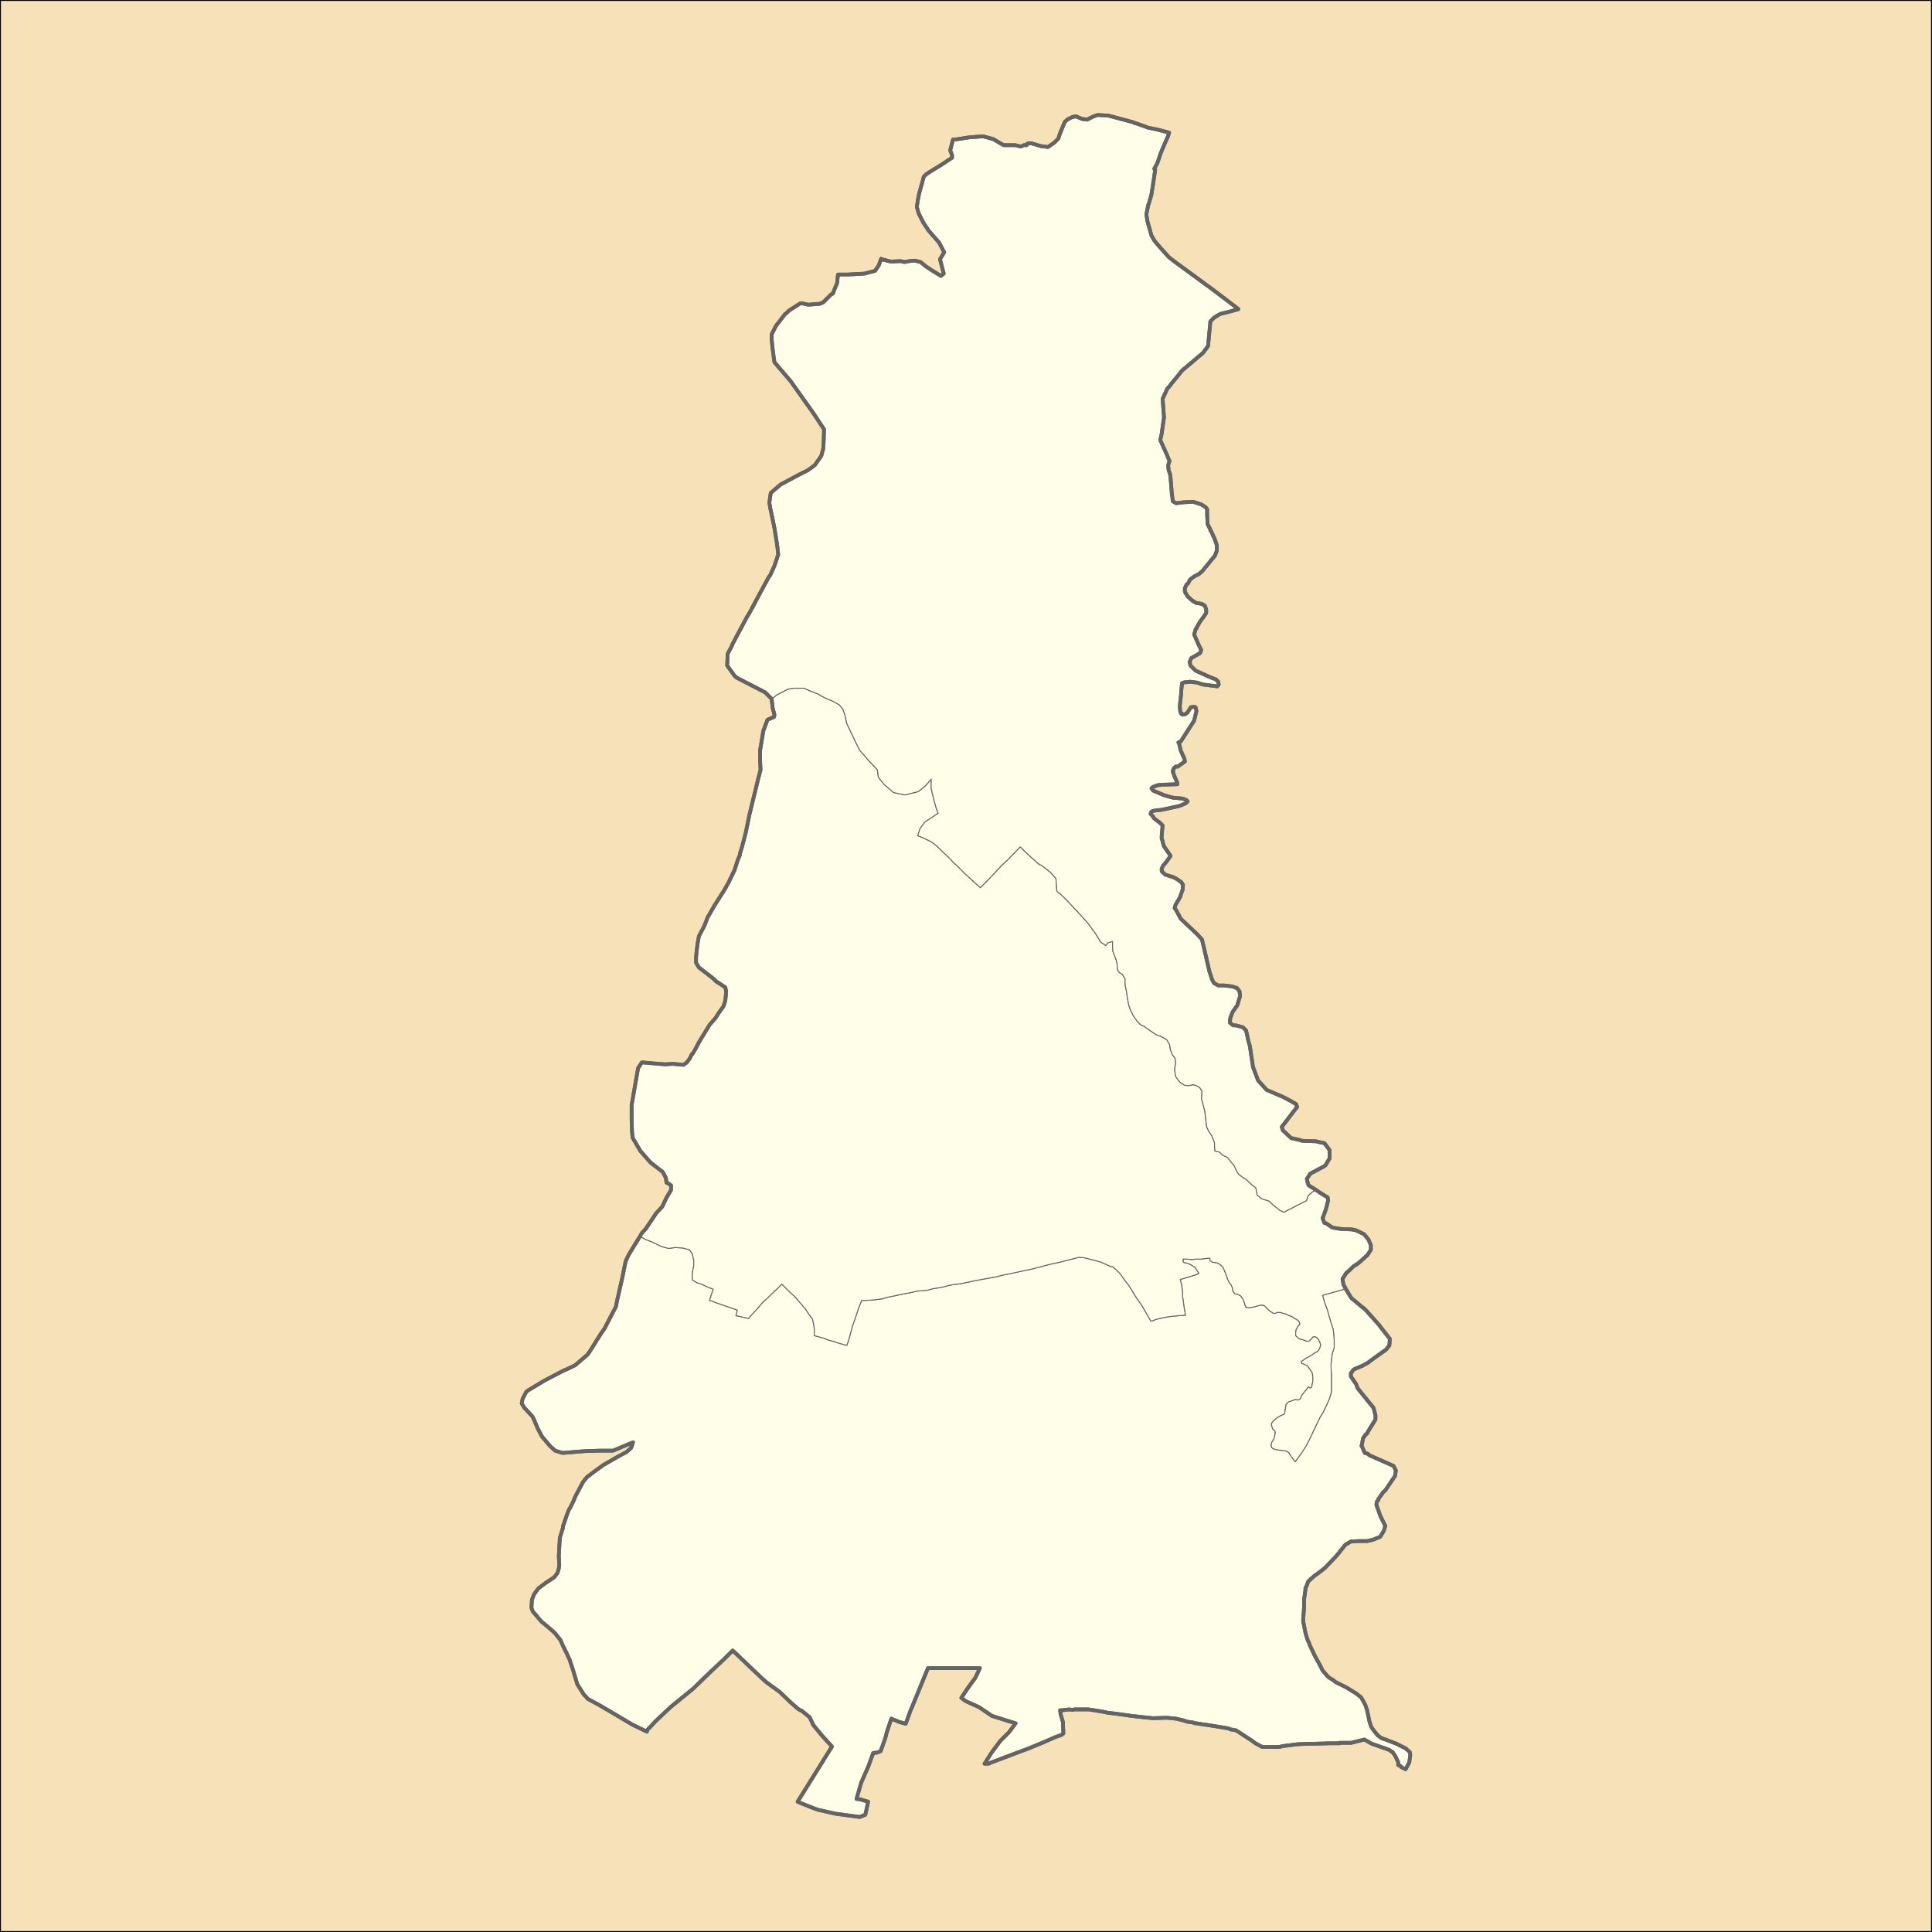 <?xml version="1.0" encoding="utf-8" standalone="no"?>
<!-- Creator: Esri ArcMap 10.3.0.4322 -->
<!DOCTYPE svg PUBLIC "-//W3C//DTD SVG 1.1//EN"  "http://www.w3.org/Graphics/SVG/1.1/DTD/svg11.dtd">
<svg width="999.751pt" height="999.751pt" viewBox="0 0 999.751 999.751" enable-background="new 0 0 999.751 999.751"
	version="1.1" xmlns="http://www.w3.org/2000/svg" xmlns:xlink="http://www.w3.org/1999/xlink" >
	<rect x="0" y="0" width="999.751" height="999.751" fill="#333333" stroke="none"/>
	<g id="Kabupaten">
		<g id="Laut">
			<clipPath id="SVG_CP_1">
				<path d="M0,999.751L0,0L999.751,0L999.751,999.751L0,999.751z"/>
			</clipPath>
			<path clip-path="url(#SVG_CP_1)" fill="#C6ECFF" fill-rule="evenodd" stroke="none" d="M-49.914,1049.671L-49.914,-49.916
				L1049.644,-49.916L1049.644,1049.671L-49.914,1049.671z"/>
		</g>
		<g id="Provinsi">
			<path clip-path="url(#SVG_CP_1)" fill="#F6E1B9" fill-rule="evenodd" stroke="#646464" stroke-width="1.92" stroke-miterlimit="10" stroke-linecap="round" stroke-linejoin="round" d="
				M-49.914,1049.671L-49.914,-49.916L1049.644,-49.916L1049.644,1049.671L-49.914,1049.671z"/>
		</g>
		<g id="Kecamatan">
			<path clip-path="url(#SVG_CP_1)" fill="#FEFEE9" fill-rule="evenodd" stroke="#646464" stroke-width="0.48" stroke-miterlimit="10" stroke-linecap="round" stroke-linejoin="round" d="
				M342.442,645.065L346.042,646.025L349.401,645.545L353.241,645.785L356.84,646.745L358.28,648.905L
				359,652.265L359,654.905L358.28,658.744L358.28,662.344L360.68,663.784L363.08,664.504L
				365.48,665.704L369.079,667.144L367.159,672.903L367.399,672.903L371.239,674.343L376.758,676.263L381.558,677.943
				L380.838,680.822L383.238,681.302L387.317,682.262L388.997,680.342L392.117,676.983L394.276,674.343L
				397.876,670.983L399.796,669.063L402.435,666.664L404.595,664.504L408.675,668.583L411.314,670.983L
				414.434,674.583L417.074,677.703L418.274,679.622L420.433,682.502L421.153,685.862L421.393,687.782L421.393,691.141
				L426.673,692.581L428.353,693.301L431.712,694.261L434.592,695.221L438.191,696.181L439.151,693.541
				L441.071,686.342L442.511,682.262L444.191,677.223L445.871,672.903L448.03,672.903L451.87,672.663
				L456.189,672.183L459.549,671.223L463.149,670.503L467.468,669.543L470.348,669.063L474.667,668.103
				L479.947,667.623L482.587,666.904L487.146,666.184L491.706,664.984L496.985,664.264L501.784,663.304
				L505.144,662.584L510.423,661.624L515.703,660.664L518.343,659.944L523.142,658.984L529.861,657.544L534.421,656.584
				L543.54,654.185L548.099,653.225L558.418,650.585L561.058,650.825L569.457,652.985L574.256,655.145
				L575.456,655.624L575.696,655.385L577.376,656.824L579.776,659.224L581.936,662.344L584.335,665.464
				L588.175,671.703L590.575,675.063L595.614,683.702L596.334,683.462L598.254,682.742L600.174,682.262
				L602.333,681.782L605.213,681.302L607.133,681.062L610.012,680.822L613.372,680.582L613.132,678.903
				L612.652,676.023L611.932,670.743L611.932,668.823L611.452,664.984L610.732,662.104L613.852,661.144L616.252,660.424
				L618.651,659.704L620.331,658.984L619.611,657.784L618.891,656.584L618.411,655.864L617.212,655.145L616.012,654.425
				L615.052,653.945L614.092,653.705L613.132,653.465L612.412,653.225L612.172,652.745L612.172,651.545
				L614.332,651.545L616.972,651.785L618.651,651.545L621.291,651.545L623.211,651.305L625.371,651.065
				L626.091,651.065L626.091,652.265L626.811,652.745L627.53,653.225L628.25,653.225L629.69,653.465L
				631.13,654.185L632.81,655.624L634.73,660.184L635.21,661.864L635.93,663.304L637.129,664.984L637.849,666.664
				L637.849,667.863L639.049,669.543L640.489,669.783L641.929,670.503L643.129,672.183L643.849,673.863
				L644.329,675.543L644.809,676.503L646.488,676.743L647.928,676.503L649.848,676.023L651.528,675.543L652.728,675.303
				L654.168,675.543L655.607,676.983L656.807,678.183L658.247,679.142L658.967,679.622L659.927,679.622L660.887,679.142
				L661.607,679.142L662.567,679.142L664.006,679.622L665.206,679.862L666.646,680.582L668.566,681.302L
				670.006,682.262L671.686,683.222L672.406,684.182L672.645,685.142L671.686,686.342L670.726,688.022L670.486,689.462
				L670.486,691.141L671.206,691.861L672.406,692.821L674.325,693.301L676.245,694.021L677.205,694.021L
				678.405,693.061L679.365,691.861L680.325,691.621L681.285,692.101L682.244,693.061L682.964,694.501L683.444,695.941
				L682.964,697.621L682.484,698.581L681.524,699.541L680.565,700.021L679.125,700.981L677.205,702.181L
				675.765,702.9L674.085,704.1L673.365,704.58L673.605,705.54L674.565,705.78L676.485,706.74L677.925,708.66
				L679.125,710.58L679.365,712.74L679.365,714.659L678.885,717.059L678.645,718.019L677.925,718.259L677.205,717.779
				L676.965,717.779L676.485,718.499L675.525,719.699L674.325,721.139L673.605,722.099L672.885,723.779L
				671.926,724.499L670.246,724.259L669.526,724.499L668.326,724.979L666.886,725.459L666.166,725.939L665.446,726.898
				L665.206,728.818L664.966,730.258L664.726,731.458L664.246,731.938L662.567,732.658L660.887,733.618L
				658.967,735.298L658.007,736.498L658.007,737.698L658.727,739.617L659.687,740.337L659.927,741.297L659.687,742.737
				L659.207,744.657L658.247,746.097L657.767,747.537L658.007,748.977L658.967,749.697L660.647,750.176L662.327,750.416
				L663.766,750.656L665.686,750.896L666.886,751.616L668.086,753.536L668.806,754.496L670.246,756.416
				L673.365,752.096L676.005,748.017L678.645,742.737L680.085,739.617L682.964,733.618L684.884,730.498L
				687.524,724.739L688.484,722.099L688.964,720.419L688.964,715.139L688.964,712.02L688.724,706.5L688.964,703.38
				L689.444,700.261L690.404,697.381L690.404,693.541L689.924,688.022L688.724,684.422L686.804,677.703L
				685.364,673.863L684.404,670.263L696.403,666.904L696.643,667.383L699.283,671.703L705.042,676.503L705.762,676.983
				L707.202,678.423L713.201,685.142L719.2,692.821L718.96,696.181L717.281,698.341L710.561,703.14
				L707.682,705.3L707.202,705.54L705.042,706.74L700.482,708.66L699.043,710.58L699.043,712.26L700.482,714.42
				L701.682,716.099L702.642,718.499L710.801,728.578L711.761,732.418L711.761,734.578L708.162,740.337L
				707.442,741.777L706.722,742.257L705.282,744.417L704.802,747.297L704.562,748.017L704.562,748.257L
				704.802,748.497L705.282,749.697L706.242,751.856L707.922,752.336L708.641,753.056L721.12,758.576L722.32,760.976
				L721.84,763.855L717.76,769.855L716.801,771.295L715.841,772.015L713.201,775.854L713.201,776.334L712.481,777.054
				L712.241,778.734L714.401,784.734L716.801,789.533L716.801,789.773L716.081,792.173L714.161,795.293L
				710.561,796.733L707.442,797.452L703.122,797.452L699.043,797.692L696.163,799.372L693.283,802.972L692.803,803.692
				L690.643,806.092L685.844,811.131L683.204,813.291L679.845,815.691L679.365,816.171L676.965,818.331
				L676.005,820.97L675.525,821.69L675.525,822.41L675.525,822.65L674.805,827.69L674.805,831.77
				L674.325,838.729L675.525,844.968L676.005,846.648L676.725,848.808L677.445,850.248L677.685,851.208L
				678.645,853.128L680.325,856.727L682.964,861.527L684.404,864.407L687.284,867.767L689.924,869.446L
				691.123,870.406L696.883,873.286L701.922,876.406L704.322,878.326L705.282,880.005L706.482,882.165L707.442,885.045
				L708.641,890.805L709.601,893.684L711.521,896.324L712.961,898.004L714.881,899.444L717.041,900.164L722.56,902.324
				L727.359,904.723L729.519,906.643L729.759,908.083L729.279,911.923L727.359,915.522L724.96,914.323
				L724.72,913.843L723.52,913.363L723.52,911.923L722.08,908.803L720.64,906.643L720.4,906.643
				L720.16,906.403L718.72,905.443L709.841,902.324L706.002,900.164L700.242,901.604L699.283,901.844L
				693.283,901.844L693.283,902.084L692.563,902.084L688.964,902.084L680.085,902.324L678.165,902.324L677.685,902.324
				L671.686,902.564L664.006,903.523L661.847,904.003L656.327,904.003L653.208,904.003L649.608,902.084
				L647.688,900.644L639.529,895.364L636.649,894.884L635.69,894.404L629.93,893.444L623.931,892.484
				L623.451,892.484L619.131,891.764L618.411,891.764L617.212,891.285L616.972,891.285L615.052,891.045
				L613.852,890.805L612.652,890.325L608.573,889.365L603.773,888.885L596.574,889.125L589.855,888.405L585.535,887.925
				L576.896,886.725L572.817,886.245L572.097,886.005L564.897,884.805L563.218,884.565L556.018,884.565L554.819,884.805
				L553.379,884.565L549.299,885.045L548.579,885.045L548.819,886.965L550.019,891.045L550.259,897.044L549.299,897.764
				L545.94,898.964L539.94,901.604L531.781,904.963L529.141,905.923L512.583,912.163L511.623,912.643
				L509.464,912.643L509.944,911.923L513.303,906.643L517.623,900.884L522.182,896.324L525.542,891.764L
				513.303,887.925L506.584,883.365L499.625,880.245L497.465,878.566L500.825,873.526L504.664,868.246L507.064,863.207
				L487.386,863.207L480.187,863.207L471.548,884.325L471.308,884.805L468.668,892.004L465.308,891.045L
				461.229,889.365L458.829,896.564L458.109,899.444L455.71,906.163L454.03,906.883L451.87,907.123L449.23,914.323
				L445.631,922.482L443.231,930.881L445.151,931.121L449.23,932.321L448.51,935.681L447.79,939.04L
				444.911,940.24L432.432,938.561L422.833,936.401L413.714,932.801L412.754,932.321L430.512,903.763L425.473,898.244
				L420.913,892.724L418.994,888.645L414.914,885.285L414.674,885.285L412.994,884.325L408.915,880.725L
				403.395,875.446L399.076,872.326L396.436,870.406L396.196,870.166L393.796,868.006L379.158,854.088L374.838,858.407
				L366.919,865.847L358.76,873.766L347.002,883.365L339.082,890.805L336.683,893.444L335.003,895.124L334.763,896.084
				L327.324,892.484L315.565,885.525L309.806,882.165L304.046,879.046L303.326,878.086L302.127,876.886L298.767,871.606
				L296.367,863.687L294.687,858.647L294.207,857.687L293.967,857.207L293.487,856.008L291.328,851.688
				L290.368,849.528L290.128,848.808L287.248,845.208L287.008,844.968L286.288,844.249L284.368,842.569L
				283.169,841.609L281.489,840.169L280.049,838.969L277.409,835.849L275.729,833.929L275.01,832.01L
				275.25,827.93L276.209,825.29L277.169,823.85L278.609,821.93L282.449,819.051L286.048,816.651L286.768,816.171
				L288.448,814.011L289.168,811.611L289.408,809.691L289.168,805.612L289.168,805.132L289.648,796.733
				L289.648,796.013L291.328,790.493L291.328,789.773L293.487,783.534L293.967,782.334L294.207,781.614L
				295.167,779.934L296.847,776.574L297.567,774.654L301.647,766.975L303.566,764.575L303.806,764.335L306.926,761.935
				L312.205,758.096L320.125,753.536L324.204,751.376L326.364,749.457L326.604,749.217L327.564,746.337L
				318.445,750.176L317.245,750.656L316.525,750.656L311.725,750.656L311.246,750.656L302.846,750.896L
				291.088,751.856L287.248,750.656L284.608,748.257L280.529,743.457L278.609,739.857L278.129,738.897L
				276.209,734.338L275.489,732.898L275.01,732.418L271.65,728.818L271.41,728.578L270.21,726.658L269.97,726.179
				L270.45,723.779L272.37,720.179L273.33,719.459L276.929,717.299L281.729,714.42L286.768,711.78
				L291.808,709.14L292.528,708.9L297.567,706.5L304.046,700.981L305.966,698.101L310.766,690.422
				L312.925,687.302L316.765,679.862L318.685,676.263L319.405,672.663L322.044,661.144L323.484,653.945L323.724,652.745
				L325.164,649.625L328.044,644.825L331.163,639.786L334.283,641.466L337.403,642.666L342.442,645.065z
				"/>
			<path clip-path="url(#SVG_CP_1)" fill="#FEFEE9" fill-rule="evenodd" stroke="#646464" stroke-width="0.48" stroke-miterlimit="10" stroke-linecap="round" stroke-linejoin="round" d="
				M462.429,410.125L468.188,411.325L475.147,409.645L478.747,406.766L481.867,403.166L481.867,404.126
				L481.867,407.965L482.347,410.125L483.546,414.925L484.506,418.285L485.466,420.924L484.986,421.164
				L482.107,423.084L478.507,425.484L476.107,428.844L474.907,432.443L477.307,433.403L481.867,435.563L
				484.746,437.723L487.626,440.603L491.226,443.962L493.625,446.602L494.825,447.562L499.625,452.362L502.504,455.001
				L507.304,459.321L511.383,455.241L518.103,448.042L521.702,444.682L527.942,438.203L529.141,439.403L531.061,441.323
				L533.701,443.722L537.78,447.322L538.98,447.802L543.3,451.162L546.419,454.522L546.899,461.241L
				549.059,462.921L552.899,466.76L559.858,474.2L563.218,478.04L567.057,483.319L569.217,486.919L569.697,487.639
				L571.617,488.839L572.097,489.319L573.296,487.879L575.696,487.159L575.696,489.799L575.936,492.438L577.616,496.758
				L578.096,498.918L578.096,500.358L578.336,502.037L579.296,503.237L580.736,504.197L582.176,506.357
				L582.176,508.757L582.415,510.677L582.895,512.837L583.375,516.196L584.095,520.036L584.815,522.196
				L586.255,525.316L588.415,528.435L590.335,530.355L592.014,531.075L595.374,533.475L598.254,535.395L
				601.373,536.595L603.773,538.034L605.213,540.434L605.693,543.314L606.653,545.714L608.093,547.634L608.333,550.273
				L607.853,553.153L608.093,555.553L608.333,556.993L609.532,558.673L610.732,560.113L612.892,561.552L
				615.052,561.792L617.212,561.312L618.651,561.552L620.811,562.752L622.011,564.672L621.771,568.752L
				622.491,571.152L623.451,574.991L624.411,583.151L625.611,585.55L627.051,587.71L628.49,591.31L
				628.49,593.23L628.73,595.63L630.89,596.11L632.81,597.789L635.21,598.989L636.889,601.149L638.569,603.069
				L639.289,604.509L640.009,606.189L640.969,607.629L642.889,609.068L645.049,610.508L648.168,613.388L649.848,614.588
				L650.568,618.428L652.968,620.347L656.807,621.547L658.727,623.467L662.327,626.347L664.486,627.307
				L665.686,626.587L667.606,625.627L671.206,623.707L674.085,622.267L676.005,621.307L676.965,618.668
				L679.125,616.748L681.045,615.788L682.724,616.988L687.044,619.628L687.044,619.868L687.284,621.067
				L686.084,625.867L684.404,630.427L685.364,632.826L686.324,633.066L689.444,635.226L693.763,635.946L699.523,636.186
				L701.682,636.666L705.762,638.586L707.202,640.266L708.162,641.466L709.361,644.345L709.361,646.745
				L707.682,649.385L702.882,653.705L700.242,655.385L698.083,657.544L696.643,658.744L694.963,661.384L694.723,661.864
				L695.203,664.744L696.403,666.904L684.404,670.263L685.364,673.863L686.804,677.703L688.724,684.422L
				689.924,688.022L690.404,693.541L690.404,697.381L689.444,700.261L688.964,703.38L688.724,706.5L688.964,712.02
				L688.964,715.139L688.964,720.419L688.484,722.099L687.524,724.739L684.884,730.498L682.964,733.618L680.085,739.617
				L678.645,742.737L676.005,748.017L673.365,752.096L670.246,756.416L668.806,754.496L668.086,753.536L
				666.886,751.616L665.686,750.896L663.766,750.656L662.327,750.416L660.647,750.176L658.967,749.697L658.007,748.977
				L657.767,747.537L658.247,746.097L659.207,744.657L659.687,742.737L659.927,741.297L659.687,740.337L
				658.727,739.617L658.007,737.698L658.007,736.498L658.967,735.298L660.887,733.618L662.567,732.658L664.246,731.938
				L664.726,731.458L664.966,730.258L665.206,728.818L665.446,726.898L666.166,725.939L666.886,725.459L
				668.326,724.979L669.526,724.499L670.246,724.259L671.926,724.499L672.885,723.779L673.605,722.099L
				674.325,721.139L675.525,719.699L676.485,718.499L676.965,717.779L677.205,717.779L677.925,718.259L678.645,718.019
				L678.885,717.059L679.365,714.659L679.365,712.74L679.125,710.58L677.925,708.66L676.485,706.74L
				674.565,705.78L673.605,705.54L673.365,704.58L674.085,704.1L675.765,702.9L677.205,702.181L679.125,700.981
				L680.565,700.021L681.524,699.541L682.484,698.581L682.964,697.621L683.444,695.941L682.964,694.501L
				682.244,693.061L681.285,692.101L680.325,691.621L679.365,691.861L678.405,693.061L677.205,694.021L676.245,694.021
				L674.325,693.301L672.406,692.821L671.206,691.861L670.486,691.141L670.486,689.462L670.726,688.022L671.686,686.342
				L672.645,685.142L672.406,684.182L671.686,683.222L670.006,682.262L668.566,681.302L666.646,680.582
				L665.206,679.862L664.006,679.622L662.567,679.142L661.607,679.142L660.887,679.142L659.927,679.622L
				658.967,679.622L658.247,679.142L656.807,678.183L655.607,676.983L654.168,675.543L652.728,675.303L651.528,675.543
				L649.848,676.023L647.928,676.503L646.488,676.743L644.809,676.503L644.329,675.543L643.849,673.863L643.129,672.183
				L641.929,670.503L640.489,669.783L639.049,669.543L637.849,667.863L637.849,666.664L637.129,664.984
				L635.93,663.304L635.21,661.864L634.73,660.184L632.81,655.624L631.13,654.185L629.69,653.465L628.25,653.225
				L627.53,653.225L626.811,652.745L626.091,652.265L626.091,651.065L625.371,651.065L623.211,651.305
				L621.291,651.545L618.651,651.545L616.972,651.785L614.332,651.545L612.172,651.545L612.172,652.745
				L612.412,653.225L613.132,653.465L614.092,653.705L615.052,653.945L616.012,654.425L617.212,655.145
				L618.411,655.864L618.891,656.584L619.611,657.784L620.331,658.984L618.651,659.704L616.252,660.424L613.852,661.144
				L610.732,662.104L611.452,664.984L611.932,668.823L611.932,670.743L612.652,676.023L613.132,678.903L
				613.372,680.582L610.012,680.822L607.133,681.062L605.213,681.302L602.333,681.782L600.174,682.262L
				598.254,682.742L596.334,683.462L595.614,683.702L590.575,675.063L588.175,671.703L584.335,665.464L
				581.936,662.344L579.776,659.224L577.376,656.824L575.696,655.385L575.456,655.624L574.256,655.145L
				569.457,652.985L561.058,650.825L558.418,650.585L548.099,653.225L543.54,654.185L534.421,656.584L529.861,657.544
				L523.142,658.984L518.343,659.944L515.703,660.664L510.423,661.624L505.144,662.584L501.784,663.304L496.985,664.264
				L491.706,664.984L487.146,666.184L482.587,666.904L479.947,667.623L474.667,668.103L470.348,669.063
				L467.468,669.543L463.149,670.503L459.549,671.223L456.189,672.183L451.87,672.663L448.03,672.903
				L445.871,672.903L444.191,677.223L442.511,682.262L441.071,686.342L439.151,693.541L438.191,696.181
				L434.592,695.221L431.712,694.261L428.353,693.301L426.673,692.581L421.393,691.141L421.393,687.782
				L421.153,685.862L420.433,682.502L418.274,679.622L417.074,677.703L414.434,674.583L411.314,670.983L
				408.675,668.583L404.595,664.504L402.435,666.664L399.796,669.063L397.876,670.983L394.276,674.343L392.117,676.983
				L388.997,680.342L387.317,682.262L383.238,681.302L380.838,680.822L381.558,677.943L376.758,676.263L
				371.239,674.343L367.399,672.903L367.159,672.903L369.079,667.144L365.48,665.704L363.08,664.504L360.68,663.784
				L358.28,662.344L358.28,658.744L359,654.905L359,652.265L358.28,648.905L356.84,646.745
				L353.241,645.785L349.401,645.545L346.042,646.025L342.442,645.065L337.403,642.666L334.283,641.466L
				331.163,639.786L332.123,638.106L334.283,635.706L339.562,627.787L342.682,624.427L344.842,619.868L347.242,615.788
				L347.242,613.388L345.082,611.948L344.842,611.948L344.842,611.708L344.602,609.548L342.922,606.429L336.683,601.629
				L331.403,595.63L327.324,588.67L327.084,586.03L326.844,579.791L326.844,571.872L330.203,552.673L
				331.163,551.233L332.123,549.793L332.843,549.793L338.123,550.273L344.122,550.753L347.961,550.513L
				353.721,550.993L355.401,549.793L356.84,547.874L358.04,545.474L358.28,545.474L359.72,543.074L
				361.88,538.994L367.159,530.355L370.279,526.755L371.959,524.116L374.359,520.756L375.318,517.876L375.798,513.077
				L375.318,510.917L373.159,509.477L370.519,507.797L369.079,506.357L361.64,500.598L360.2,498.198L360.2,497.958
				L360.2,495.318L360.44,492.678L360.92,488.599L361.64,484.519L364.52,478.999L366.199,474.68L
				369.799,468.44L374.838,460.521L376.998,456.681L380.118,450.202L381.798,444.922L382.758,442.763L382.998,441.323
				L383.717,439.163L385.877,431.003L387.797,421.644L389.957,412.765L390.677,409.885L392.357,402.926L393.556,398.366
				L393.316,393.327L393.316,389.967L393.316,388.287L394.996,378.208L397.156,372.448L400.516,371.009L400.756,369.809
				L400.036,367.169L399.796,366.209L399.796,365.969L399.316,361.889L401.716,359.73L407.715,356.61L410.834,356.13
				L412.754,356.13L416.114,356.13L418.754,357.33L423.073,359.01L426.913,361.169L430.992,362.849L434.352,364.769
				L436.272,367.169L437.232,370.049L438.191,374.368L440.351,378.928L442.511,383.488L444.911,388.287L
				449.95,394.047L454.03,398.366L454.51,402.206L457.629,406.046L462.429,410.125z"/>
			<path clip-path="url(#SVG_CP_1)" fill="#FEFEE9" fill-rule="evenodd" stroke="#646464" stroke-width="0.48" stroke-miterlimit="10" stroke-linecap="round" stroke-linejoin="round" d="
				M573.296,59.755L584.095,62.635L586.735,63.355L586.975,63.595L588.655,64.075L593.934,65.994L594.894,66.234
				L598.494,66.954L604.973,68.634L604.493,70.314L602.573,74.634L600.653,79.193L598.974,84.233L597.294,87.353
				L597.774,87.833L596.334,97.672L596.094,98.872L595.854,100.551L594.654,104.871L594.174,106.071L593.214,110.871
				L593.694,114.23L595.854,121.91L597.534,124.789L600.413,128.149L604.733,132.949L607.133,134.869
				L625.131,148.067L625.851,148.547L640.729,159.826L640.729,160.066L635.21,161.506L631.37,162.466
				L628.25,164.386L626.331,166.306L625.371,176.625L625.131,179.025L624.891,179.265L624.651,179.745L622.491,182.625
				L617.692,186.704L611.692,191.744L608.813,195.343L606.413,198.223L604.973,200.143L604.013,201.103
				L603.293,202.783L603.053,203.263L601.613,206.383L602.333,215.982L601.133,224.381L600.413,227.741L603.773,235.18
				L604.973,238.06L605.213,238.54L604.493,240.7L604.733,243.339L605.453,245.259L605.693,246.939L606.173,252.699
				L606.413,256.058L606.653,257.258L606.653,257.498L606.893,259.418L608.573,260.378L612.652,259.898L
				612.892,259.898L617.452,259.658L621.771,261.098L623.931,262.538L624.651,263.498L624.651,266.377L624.891,271.177
				L626.331,274.057L626.331,274.537L626.811,275.017L628.73,279.336L629.69,282.216L629.69,284.856L
				628.97,286.776L628.73,287.496L622.251,295.415L620.331,297.095L617.932,298.295L615.772,299.975L614.812,301.894
				L614.092,302.374L613.132,304.294L613.132,306.214L614.572,308.614L617.212,311.014L617.452,311.014L618.891,311.974
				L620.571,312.214L621.531,312.454L621.771,312.454L623.451,313.413L624.171,315.333L624.171,317.253L
				622.491,319.653L621.051,321.573L619.131,324.932L619.131,325.172L618.651,325.652L618.651,325.892L617.932,328.292
				L620.331,333.812L621.531,336.212L621.291,337.411L620.811,338.131L619.851,338.611L616.492,340.531L
				615.532,342.691L615.772,343.171L616.012,344.371L618.651,347.011L626.091,350.37L629.21,351.57L630.41,352.77
				L630.65,354.21L629.93,355.17L622.491,354.21L622.251,354.21L619.611,353.25L615.772,352.77
				L614.092,353.01L613.132,353.01L611.692,353.49L611.452,355.65L611.212,358.05L611.212,359.01L
				610.492,365.489L610.732,368.129L611.212,369.329L611.452,369.089L611.932,369.809L613.372,369.569L
				614.572,368.609L615.772,366.689L616.252,365.969L617.932,365.729L618.651,365.969L619.131,367.889L
				617.932,372.928L611.452,383.008L610.972,383.728L609.772,384.207L610.012,384.207L610.972,388.287L
				612.892,392.607L613.132,394.047L609.772,396.446L609.532,396.686L608.333,396.686L607.373,397.646L606.893,398.846
				L607.133,399.326L606.893,399.326L607.853,401.966L609.053,404.606L609.293,405.806L602.333,406.046L
				599.214,406.286L596.574,407.246L595.854,407.965L596.814,409.165L602.573,411.565L606.893,412.765L611.932,413.245
				L613.852,413.965L614.572,414.685L613.612,415.645L610.252,417.085L601.373,419.005L597.294,419.484L595.854,419.964
				L595.374,421.164L596.574,422.364L597.054,423.324L599.214,425.004L599.934,425.484L601.613,427.164
				L601.133,432.443L601.133,434.123L601.613,435.083L601.613,435.563L602.333,437.963L604.013,440.363
				L605.693,442.763L605.693,443.002L603.773,445.642L601.853,448.042L601.133,449.482L601.133,450.682L601.373,450.682
				L601.373,451.162L603.053,452.602L605.213,453.322L606.893,453.802L608.813,454.761L611.212,456.441L
				612.172,457.881L611.932,460.521L610.732,463.881L610.732,464.121L608.333,468.2L607.853,469.88L608.333,470.6
				L608.813,471.32L610.972,475.4L619.611,483.559L622.011,486.199L625.851,502.757L626.811,505.637
				L627.291,507.077L628.25,508.757L630.41,509.957L633.53,509.957L637.609,510.437L638.329,510.677L
				640.249,511.397L641.449,513.077L641.689,515.476L640.249,520.276L639.529,521.236L637.849,523.636L636.649,526.755
				L636.409,529.155L638.089,530.595L639.529,530.595L642.169,531.315L643.129,531.555L644.809,533.235L
				645.289,535.395L646.008,538.754L646.728,541.154L648.408,552.193L651.048,559.153L653.688,562.032L
				655.367,563.952L663.766,567.552L664.726,568.032L668.326,569.952L670.726,571.392L671.206,572.832L667.126,578.111
				L666.406,579.071L663.287,583.151L663.766,584.83L668.086,588.91L672.406,589.87L673.845,590.35
				L681.045,590.59L682.964,591.07L685.364,591.55L688.004,595.15L688.004,597.549L688.004,599.469L
				685.844,603.069L685.124,603.549L677.925,607.389L677.685,607.869L676.245,610.028L676.725,612.188L677.205,613.388
				L681.045,615.788L679.125,616.748L676.965,618.668L676.005,621.307L674.085,622.267L671.206,623.707
				L667.606,625.627L665.686,626.587L664.486,627.307L662.327,626.347L658.727,623.467L656.807,621.547
				L652.968,620.347L650.568,618.428L649.848,614.588L648.168,613.388L645.049,610.508L642.889,609.068L
				640.969,607.629L640.009,606.189L639.289,604.509L638.569,603.069L636.889,601.149L635.21,598.989L632.81,597.789
				L630.89,596.11L628.73,595.63L628.49,593.23L628.49,591.31L627.051,587.71L625.611,585.55
				L624.411,583.151L623.451,574.991L622.491,571.152L621.771,568.752L622.011,564.672L620.811,562.752
				L618.651,561.552L617.212,561.312L615.052,561.792L612.892,561.552L610.732,560.113L609.532,558.673L
				608.333,556.993L608.093,555.553L607.853,553.153L608.333,550.273L608.093,547.634L606.653,545.714L
				605.693,543.314L605.213,540.434L603.773,538.034L601.373,536.595L598.254,535.395L595.374,533.475L592.014,531.075
				L590.335,530.355L588.415,528.435L586.255,525.316L584.815,522.196L584.095,520.036L583.375,516.196L
				582.895,512.837L582.415,510.677L582.176,508.757L582.176,506.357L580.736,504.197L579.296,503.237L
				578.336,502.037L578.096,500.358L578.096,498.918L577.616,496.758L575.936,492.438L575.696,489.799L575.696,487.159
				L573.296,487.879L572.097,489.319L571.617,488.839L569.697,487.639L569.217,486.919L567.057,483.319
				L563.218,478.04L559.858,474.2L552.899,466.76L549.059,462.921L546.899,461.241L546.419,454.522L
				543.3,451.162L538.98,447.802L537.78,447.322L533.701,443.722L531.061,441.323L529.141,439.403L527.942,438.203
				L521.702,444.682L518.103,448.042L511.383,455.241L507.304,459.321L502.504,455.001L499.625,452.362L494.825,447.562
				L493.625,446.602L491.226,443.962L487.626,440.603L484.746,437.723L481.867,435.563L477.307,433.403L474.907,432.443
				L476.107,428.844L478.507,425.484L482.107,423.084L484.986,421.164L485.466,420.924L484.506,418.285
				L483.546,414.925L482.347,410.125L481.867,407.965L481.867,404.126L481.867,403.166L478.747,406.766
				L475.147,409.645L468.188,411.325L462.429,410.125L457.629,406.046L454.51,402.206L454.03,398.366L449.95,394.047
				L444.911,388.287L442.511,383.488L440.351,378.928L438.191,374.368L437.232,370.049L436.272,367.169L
				434.352,364.769L430.992,362.849L426.913,361.169L423.073,359.01L418.754,357.33L416.114,356.13L412.754,356.13
				L410.834,356.13L407.715,356.61L401.716,359.73L399.316,361.889L399.316,361.649L395.956,358.29L381.078,350.61
				L380.838,350.37L379.878,349.41L376.278,344.371L376.518,338.611L376.518,338.371L378.678,334.292
				L379.158,333.092L381.318,329.012L382.998,325.892L385.157,321.813L386.597,319.173L388.037,316.773L395.236,303.334
				L397.876,298.535L398.596,297.575L400.756,292.775L402.675,287.016L402.675,286.776L402.675,286.536L402.435,284.616
				L402.195,282.216L400.756,273.337L400.036,269.737L398.596,263.018L398.116,260.138L398.836,255.098L403.875,250.779
				L406.995,249.099L413.714,245.499L418.034,243.339L421.633,240.7L424.993,235.9L425.953,232.3L
				426.193,229.181L426.433,222.221L420.913,213.822L409.155,197.263L403.395,190.544L400.756,187.424L400.516,185.984
				L400.036,182.145L399.796,180.465L399.316,175.665L399.316,174.945L399.316,173.025L401.476,168.706
				L403.155,166.546L406.275,162.466L406.755,162.226L408.195,160.786L412.274,158.147L414.194,156.947L
				414.914,156.947L418.274,157.667L424.273,157.187L425.953,156.467L428.113,154.307L430.032,152.387L430.992,151.907
				L432.192,148.787L433.152,146.628L433.632,142.068L438.671,142.068L447.31,141.588L452.83,140.148L454.75,137.268
				L455.949,133.909L456.189,134.149L460.989,135.349L466.028,135.109L467.948,135.589L470.588,135.109
				L473.468,134.869L476.347,135.589L478.987,137.748L481.867,139.668L486.906,142.788L488.346,141.588L
				486.426,134.149L488.586,130.549L485.946,125.509L480.667,119.51L477.787,115.19L475.387,110.391L
				474.427,107.031L474.907,103.911L475.627,100.072L477.067,95.032L478.027,91.432L479.227,90.232L481.387,88.792
				L486.906,85.433L492.665,81.593L492.665,80.393L491.706,77.753L493.145,72.234L493.385,72.234L493.865,72.234
				L494.105,72.234L501.784,71.034L508.744,70.554L512.343,71.514L513.063,71.754L514.023,71.994L515.223,72.714
				L519.302,75.114L525.302,75.114L528.181,75.834L529.861,75.114L531.301,75.114L531.541,74.394L532.021,74.154
				L533.701,74.154L535.381,74.634L538.5,75.594L542.34,76.074L544.02,74.874L545.7,73.674L547.619,71.754
				L548.339,69.594L549.779,65.994L550.979,63.115L551.699,62.395L552.659,61.675L555.059,60.475L556.978,60.235
				L557.938,60.715L560.338,61.675L561.298,61.675L562.498,61.915L565.857,60.235L568.017,59.515L572.337,59.755
				L573.296,59.755z"/>
		</g>
		<g id="Kabupaten1">
			<path clip-path="url(#SVG_CP_1)" fill="none" stroke="#646464" stroke-width="1.92" stroke-miterlimit="10" stroke-linecap="round" stroke-linejoin="round" d="
				M568.017,59.515L565.857,60.235L562.498,61.915L561.298,61.675L560.338,61.675L557.938,60.715L556.978,60.235
				L555.059,60.475L552.659,61.675L551.699,62.395L550.979,63.115L549.779,65.994L548.339,69.594L547.619,71.754
				L545.7,73.674L544.02,74.874L542.34,76.074L538.5,75.594L535.381,74.634L533.701,74.154L532.021,74.154
				L531.541,74.394L531.301,75.114L529.861,75.114L528.181,75.834L525.302,75.114L519.302,75.114L515.223,72.714
				L514.023,71.994L513.063,71.754L512.343,71.514L508.744,70.554L501.784,71.034L494.105,72.234L493.865,72.234
				L493.385,72.234L493.145,72.234L491.706,77.753L492.665,80.393L492.665,81.593L486.906,85.433L481.387,88.792
				L479.227,90.232L478.027,91.432L477.067,95.032L475.627,100.072L474.907,103.911L474.427,107.031L475.387,110.391
				L477.787,115.19L480.667,119.51L485.946,125.509L488.586,130.549L486.426,134.149L488.346,141.588L
				486.906,142.788L481.867,139.668L478.987,137.748L476.347,135.589L473.468,134.869L470.588,135.109L
				467.948,135.589L466.028,135.109L460.989,135.349L456.189,134.149L455.949,133.909L454.75,137.268L
				452.83,140.148L447.31,141.588L438.671,142.068L433.632,142.068L433.152,146.628L432.192,148.787L430.992,151.907
				L430.032,152.387L428.113,154.307L425.953,156.467L424.273,157.187L418.274,157.667L414.914,156.947L414.194,156.947
				L412.274,158.147L408.195,160.786L406.755,162.226L406.275,162.466L403.155,166.546L401.476,168.706L
				399.316,173.025L399.316,174.945L399.316,175.665L399.796,180.465L400.036,182.145L400.516,185.984L
				400.756,187.424L403.395,190.544L409.155,197.263L420.913,213.822L426.433,222.221L426.193,229.181L425.953,232.3
				L424.993,235.9L421.633,240.7L418.034,243.339L413.714,245.499L406.995,249.099L403.875,250.779L
				398.836,255.098L398.116,260.138L398.596,263.018L400.036,269.737L400.756,273.337L402.195,282.216L402.435,284.616
				L402.675,286.536L402.675,286.776L402.675,287.016L400.756,292.775L398.596,297.575L397.876,298.535L395.236,303.334
				L388.037,316.773L386.597,319.173L385.157,321.813L382.998,325.892L381.318,329.012L379.158,333.092L378.678,334.292
				L376.518,338.371L376.518,338.611L376.278,344.371L379.878,349.41L380.838,350.37L381.078,350.61
				L395.956,358.29L399.316,361.649L399.316,361.889L399.796,365.969L399.796,366.209L400.036,367.169
				L400.756,369.809L400.516,371.009L397.156,372.448L394.996,378.208L393.316,388.287L393.316,389.967L393.316,393.327
				L393.556,398.366L392.357,402.926L390.677,409.885L389.957,412.765L387.797,421.644L385.877,431.003L383.717,439.163
				L382.998,441.323L382.758,442.763L381.798,444.922L380.118,450.202L376.998,456.681L374.838,460.521L369.799,468.44
				L366.199,474.68L364.52,478.999L361.64,484.519L360.92,488.599L360.44,492.678L360.2,495.318L
				360.2,497.958L360.2,498.198L361.64,500.598L369.079,506.357L370.519,507.797L373.159,509.477L375.318,510.917
				L375.798,513.077L375.318,517.876L374.359,520.756L371.959,524.116L370.279,526.755L367.159,530.355L
				361.88,538.994L359.72,543.074L358.28,545.474L358.04,545.474L356.84,547.874L355.401,549.793L
				353.721,550.993L347.961,550.513L344.122,550.753L338.123,550.273L332.843,549.793L332.123,549.793L
				331.163,551.233L330.203,552.673L326.844,571.872L326.844,579.791L327.084,586.03L327.324,588.67L331.403,595.63
				L336.683,601.629L342.922,606.429L344.602,609.548L344.842,611.708L344.842,611.948L345.082,611.948L347.242,613.388
				L347.242,615.788L344.842,619.868L342.682,624.427L339.562,627.787L334.283,635.706L332.123,638.106L
				331.163,639.786L328.044,644.825L325.164,649.625L323.724,652.745L323.484,653.945L322.044,661.144L319.405,672.663
				L318.685,676.263L316.765,679.862L312.925,687.302L310.766,690.422L305.966,698.101L304.046,700.981L297.567,706.5
				L292.528,708.9L291.808,709.14L286.768,711.78L281.729,714.42L276.929,717.299L273.33,719.459
				L272.37,720.179L270.45,723.779L269.97,726.179L270.21,726.658L271.41,728.578L271.65,728.818
				L275.01,732.418L275.489,732.898L276.209,734.338L278.129,738.897L278.609,739.857L280.529,743.457L
				284.608,748.257L287.248,750.656L291.088,751.856L302.846,750.896L311.246,750.656L311.725,750.656L
				316.525,750.656L317.245,750.656L318.445,750.176L327.564,746.337L326.604,749.217L326.364,749.457L324.204,751.376
				L320.125,753.536L312.205,758.096L306.926,761.935L303.806,764.335L303.566,764.575L301.647,766.975L297.567,774.654
				L296.847,776.574L295.167,779.934L294.207,781.614L293.967,782.334L293.487,783.534L291.328,789.773L
				291.328,790.493L289.648,796.013L289.648,796.733L289.168,805.132L289.168,805.612L289.408,809.691L289.168,811.611
				L288.448,814.011L286.768,816.171L286.048,816.651L282.449,819.051L278.609,821.93L277.169,823.85L276.209,825.29
				L275.25,827.93L275.01,832.01L275.729,833.929L277.409,835.849L280.049,838.969L281.489,840.169
				L283.169,841.609L284.368,842.569L286.288,844.249L287.008,844.968L287.248,845.208L290.128,848.808L
				290.368,849.528L291.328,851.688L293.487,856.008L293.967,857.207L294.207,857.687L294.687,858.647L
				296.367,863.687L298.767,871.606L302.127,876.886L303.326,878.086L304.046,879.046L309.806,882.165L315.565,885.525
				L327.324,892.484L334.763,896.084L335.003,895.124L336.683,893.444L339.082,890.805L347.002,883.365L358.76,873.766
				L366.919,865.847L374.838,858.407L379.158,854.088L393.796,868.006L396.196,870.166L396.436,870.406L399.076,872.326
				L403.395,875.446L408.915,880.725L412.994,884.325L414.674,885.285L414.914,885.285L418.994,888.645L
				420.913,892.724L425.473,898.244L430.512,903.763L412.754,932.321L413.714,932.801L422.833,936.401L
				432.432,938.561L444.911,940.24L447.79,939.04L448.51,935.681L449.23,932.321L445.151,931.121L443.231,930.881
				L445.631,922.482L449.23,914.323L451.87,907.123L454.03,906.883L455.71,906.163L458.109,899.444L
				458.829,896.564L461.229,889.365L465.308,891.045L468.668,892.004L471.308,884.805L471.548,884.325L
				480.187,863.207L487.386,863.207L507.064,863.207L504.664,868.246L500.825,873.526L497.465,878.566L499.625,880.245
				L506.584,883.365L513.303,887.925L525.542,891.764L522.182,896.324L517.623,900.884L513.303,906.643L509.944,911.923
				L509.464,912.643L511.623,912.643L512.583,912.163L529.141,905.923L531.781,904.963L539.94,901.604
				L545.94,898.964L549.299,897.764L550.259,897.044L550.019,891.045L548.819,886.965L548.579,885.045L549.299,885.045
				L553.379,884.565L554.819,884.805L556.018,884.565L563.218,884.565L564.897,884.805L572.097,886.005L572.817,886.245
				L576.896,886.725L585.535,887.925L589.855,888.405L596.574,889.125L603.773,888.885L608.573,889.365
				L612.652,890.325L613.852,890.805L615.052,891.045L616.972,891.285L617.212,891.285L618.411,891.764L619.131,891.764
				L623.451,892.484L623.931,892.484L629.93,893.444L635.69,894.404L636.649,894.884L639.529,895.364
				L647.688,900.644L649.608,902.084L653.208,904.003L656.327,904.003L661.847,904.003L664.006,903.523
				L671.686,902.564L677.685,902.324L678.165,902.324L680.085,902.324L688.964,902.084L692.563,902.084L693.283,902.084
				L693.283,901.844L699.283,901.844L700.242,901.604L706.002,900.164L709.841,902.324L718.72,905.443L720.16,906.403
				L720.4,906.643L720.64,906.643L722.08,908.803L723.52,911.923L723.52,913.363L724.72,913.843
				L724.96,914.323L727.359,915.522L729.279,911.923L729.759,908.083L729.519,906.643L727.359,904.723
				L722.56,902.324L717.041,900.164L714.881,899.444L712.961,898.004L711.521,896.324L709.601,893.684L708.641,890.805
				L707.442,885.045L706.482,882.165L705.282,880.005L704.322,878.326L701.922,876.406L696.883,873.286L691.123,870.406
				L689.924,869.446L687.284,867.767L684.404,864.407L682.964,861.527L680.325,856.727L678.645,853.128
				L677.685,851.208L677.445,850.248L676.725,848.808L676.005,846.648L675.525,844.968L674.325,838.729L
				674.805,831.77L674.805,827.69L675.525,822.65L675.525,822.41L675.525,821.69L676.005,820.97L
				676.965,818.331L679.365,816.171L679.845,815.691L683.204,813.291L685.844,811.131L690.643,806.092L
				692.803,803.692L693.283,802.972L696.163,799.372L699.043,797.692L703.122,797.452L707.442,797.452L710.561,796.733
				L714.161,795.293L716.081,792.173L716.801,789.773L716.801,789.533L714.401,784.734L712.241,778.734L
				712.481,777.054L713.201,776.334L713.201,775.854L715.841,772.015L716.801,771.295L717.76,769.855L721.84,763.855
				L722.32,760.976L721.12,758.576L708.641,753.056L707.922,752.336L706.242,751.856L705.282,749.697L704.802,748.497
				L704.562,748.257L704.562,748.017L704.802,747.297L705.282,744.417L706.722,742.257L707.442,741.777
				L708.162,740.337L711.761,734.578L711.761,732.418L710.801,728.578L702.642,718.499L701.682,716.099L
				700.482,714.42L699.043,712.26L699.043,710.58L700.482,708.66L705.042,706.74L707.202,705.54L707.682,705.3
				L710.561,703.14L717.281,698.341L718.96,696.181L719.2,692.821L713.201,685.142L707.202,678.423
				L705.762,676.983L705.042,676.503L699.283,671.703L696.643,667.383L696.403,666.904L695.203,664.744L
				694.723,661.864L694.963,661.384L696.643,658.744L698.083,657.544L700.242,655.385L702.882,653.705L707.682,649.385
				L709.361,646.745L709.361,644.345L708.162,641.466L707.202,640.266L705.762,638.586L701.682,636.666
				L699.523,636.186L693.763,635.946L689.444,635.226L686.324,633.066L685.364,632.826L684.404,630.427L
				686.084,625.867L687.284,621.067L687.044,619.868L687.044,619.628L682.724,616.988L681.045,615.788L677.205,613.388
				L676.725,612.188L676.245,610.028L677.685,607.869L677.925,607.389L685.124,603.549L685.844,603.069L688.004,599.469
				L688.004,597.549L688.004,595.15L685.364,591.55L682.964,591.07L681.045,590.59L673.845,590.35L
				672.406,589.87L668.086,588.91L663.766,584.83L663.287,583.151L666.406,579.071L667.126,578.111L671.206,572.832
				L670.726,571.392L668.326,569.952L664.726,568.032L663.766,567.552L655.367,563.952L653.688,562.032L651.048,559.153
				L648.408,552.193L646.728,541.154L646.008,538.754L645.289,535.395L644.809,533.235L643.129,531.555
				L642.169,531.315L639.529,530.595L638.089,530.595L636.409,529.155L636.649,526.755L637.849,523.636L639.529,521.236
				L640.249,520.276L641.689,515.476L641.449,513.077L640.249,511.397L638.329,510.677L637.609,510.437L
				633.53,509.957L630.41,509.957L628.25,508.757L627.291,507.077L626.811,505.637L625.851,502.757L622.011,486.199
				L619.611,483.559L610.972,475.4L608.813,471.32L608.333,470.6L607.853,469.88L608.333,468.2
				L610.732,464.121L610.732,463.881L611.932,460.521L612.172,457.881L611.212,456.441L608.813,454.761L
				606.893,453.802L605.213,453.322L603.053,452.602L601.373,451.162L601.373,450.682L601.133,450.682L601.133,449.482
				L601.853,448.042L603.773,445.642L605.693,443.002L605.693,442.763L604.013,440.363L602.333,437.963L601.613,435.563
				L601.613,435.083L601.133,434.123L601.133,432.443L601.613,427.164L599.934,425.484L599.214,425.004
				L597.054,423.324L596.574,422.364L595.374,421.164L595.854,419.964L597.294,419.484L601.373,419.005
				L610.252,417.085L613.612,415.645L614.572,414.685L613.852,413.965L611.932,413.245L606.893,412.765L602.573,411.565
				L596.814,409.165L595.854,407.965L596.574,407.246L599.214,406.286L602.333,406.046L609.293,405.806L609.053,404.606
				L607.853,401.966L606.893,399.326L607.133,399.326L606.893,398.846L607.373,397.646L608.333,396.686
				L609.532,396.686L609.772,396.446L613.132,394.047L612.892,392.607L610.972,388.287L610.012,384.207L
				609.772,384.207L610.972,383.728L611.452,383.008L617.932,372.928L619.131,367.889L618.651,365.969L
				617.932,365.729L616.252,365.969L615.772,366.689L614.572,368.609L613.372,369.569L611.932,369.809L
				611.452,369.089L611.212,369.329L610.732,368.129L610.492,365.489L611.212,359.01L611.212,358.05L611.452,355.65
				L611.692,353.49L613.132,353.01L614.092,353.01L615.772,352.77L619.611,353.25L622.251,354.21
				L622.491,354.21L629.93,355.17L630.65,354.21L630.41,352.77L629.21,351.57L626.091,350.37L
				618.651,347.011L616.012,344.371L615.772,343.171L615.532,342.691L616.492,340.531L619.851,338.611L620.811,338.131
				L621.291,337.411L621.531,336.212L620.331,333.812L617.932,328.292L618.651,325.892L618.651,325.652L
				619.131,325.172L619.131,324.932L621.051,321.573L622.491,319.653L624.171,317.253L624.171,315.333L623.451,313.413
				L621.771,312.454L621.531,312.454L620.571,312.214L618.891,311.974L617.452,311.014L617.212,311.014L
				614.572,308.614L613.132,306.214L613.132,304.294L614.092,302.374L614.812,301.894L615.772,299.975L617.932,298.295
				L620.331,297.095L622.251,295.415L628.73,287.496L628.97,286.776L629.69,284.856L629.69,282.216L
				628.73,279.336L626.811,275.017L626.331,274.537L626.331,274.057L624.891,271.177L624.651,266.377L624.651,263.498
				L623.931,262.538L621.771,261.098L617.452,259.658L612.892,259.898L612.652,259.898L608.573,260.378L606.893,259.418
				L606.653,257.498L606.653,257.258L606.413,256.058L606.173,252.699L605.693,246.939L605.453,245.259L604.733,243.339
				L604.493,240.7L605.213,238.54L604.973,238.06L603.773,235.18L600.413,227.741L601.133,224.381L602.333,215.982
				L601.613,206.383L603.053,203.263L603.293,202.783L604.013,201.103L604.973,200.143L606.413,198.223
				L608.813,195.343L611.692,191.744L617.692,186.704L622.491,182.625L624.651,179.745L624.891,179.265L
				625.131,179.025L625.371,176.625L626.331,166.306L628.25,164.386L631.37,162.466L635.21,161.506L640.729,160.066
				L640.729,159.826L625.851,148.547L625.131,148.067L607.133,134.869L604.733,132.949L600.413,128.149
				L597.534,124.789L595.854,121.91L593.694,114.23L593.214,110.871L594.174,106.071L594.654,104.871
				L595.854,100.551L596.094,98.872L596.334,97.672L597.774,87.833L597.294,87.353L598.974,84.233L600.653,79.193
				L602.573,74.634L604.493,70.314L604.973,68.634L598.494,66.954L594.894,66.234L593.934,65.994L588.655,64.075
				L586.975,63.595L586.735,63.355L584.095,62.635L573.296,59.755L572.337,59.755L568.017,59.515"/>
			<path clip-path="url(#SVG_CP_1)" fill="none" stroke="#646464" stroke-width="1.92" stroke-miterlimit="10" stroke-linecap="round" stroke-linejoin="round" d="
				M573.296,59.755L584.095,62.635L586.735,63.355L586.975,63.595L588.655,64.075L593.934,65.994L594.894,66.234
				L598.494,66.954L604.973,68.634L604.493,70.314L602.573,74.634L600.653,79.193L598.974,84.233L597.294,87.353
				L597.774,87.833L596.334,97.672L596.094,98.872L595.854,100.551L594.654,104.871L594.174,106.071L593.214,110.871
				L593.694,114.23L595.854,121.91L597.534,124.789L600.413,128.149L604.733,132.949L607.133,134.869
				L625.131,148.067L625.851,148.547L640.729,159.826L640.729,160.066L635.21,161.506L631.37,162.466
				L628.25,164.386L626.331,166.306L625.371,176.625L625.131,179.025L624.891,179.265L624.651,179.745L622.491,182.625
				L617.692,186.704L611.692,191.744L608.813,195.343L606.413,198.223L604.973,200.143L604.013,201.103
				L603.293,202.783L603.053,203.263L601.613,206.383L602.333,215.982L601.133,224.381L600.413,227.741L603.773,235.18
				L604.973,238.06L605.213,238.54L604.493,240.7L604.733,243.339L605.453,245.259L605.693,246.939L606.173,252.699
				L606.413,256.058L606.653,257.258L606.653,257.498L606.893,259.418L608.573,260.378L612.652,259.898L
				612.892,259.898L617.452,259.658L621.771,261.098L623.931,262.538L624.651,263.498L624.651,266.377L624.891,271.177
				L626.331,274.057L626.331,274.537L626.811,275.017L628.73,279.336L629.69,282.216L629.69,284.856L
				628.97,286.776L628.73,287.496L622.251,295.415L620.331,297.095L617.932,298.295L615.772,299.975L614.812,301.894
				L614.092,302.374L613.132,304.294L613.132,306.214L614.572,308.614L617.212,311.014L617.452,311.014L618.891,311.974
				L620.571,312.214L621.531,312.454L621.771,312.454L623.451,313.413L624.171,315.333L624.171,317.253L
				622.491,319.653L621.051,321.573L619.131,324.932L619.131,325.172L618.651,325.652L618.651,325.892L617.932,328.292
				L620.331,333.812L621.531,336.212L621.291,337.411L620.811,338.131L619.851,338.611L616.492,340.531L
				615.532,342.691L615.772,343.171L616.012,344.371L618.651,347.011L626.091,350.37L629.21,351.57L630.41,352.77
				L630.65,354.21L629.93,355.17L622.491,354.21L622.251,354.21L619.611,353.25L615.772,352.77
				L614.092,353.01L613.132,353.01L611.692,353.49L611.452,355.65L611.212,358.05L611.212,359.01L
				610.492,365.489L610.732,368.129L611.212,369.329L611.452,369.089L611.932,369.809L613.372,369.569L
				614.572,368.609L615.772,366.689L616.252,365.969L617.932,365.729L618.651,365.969L619.131,367.889L
				617.932,372.928L611.452,383.008L610.972,383.728L609.772,384.207L610.012,384.207L610.972,388.287L
				612.892,392.607L613.132,394.047L609.772,396.446L609.532,396.686L608.333,396.686L607.373,397.646L606.893,398.846
				L607.133,399.326L606.893,399.326L607.853,401.966L609.053,404.606L609.293,405.806L602.333,406.046L
				599.214,406.286L596.574,407.246L595.854,407.965L596.814,409.165L602.573,411.565L606.893,412.765L611.932,413.245
				L613.852,413.965L614.572,414.685L613.612,415.645L610.252,417.085L601.373,419.005L597.294,419.484L595.854,419.964
				L595.374,421.164L596.574,422.364L597.054,423.324L599.214,425.004L599.934,425.484L601.613,427.164
				L601.133,432.443L601.133,434.123L601.613,435.083L601.613,435.563L602.333,437.963L604.013,440.363
				L605.693,442.763L605.693,443.002L603.773,445.642L601.853,448.042L601.133,449.482L601.133,450.682L601.373,450.682
				L601.373,451.162L603.053,452.602L605.213,453.322L606.893,453.802L608.813,454.761L611.212,456.441L
				612.172,457.881L611.932,460.521L610.732,463.881L610.732,464.121L608.333,468.2L607.853,469.88L608.333,470.6
				L608.813,471.32L610.972,475.4L619.611,483.559L622.011,486.199L625.851,502.757L626.811,505.637
				L627.291,507.077L628.25,508.757L630.41,509.957L633.53,509.957L637.609,510.437L638.329,510.677L
				640.249,511.397L641.449,513.077L641.689,515.476L640.249,520.276L639.529,521.236L637.849,523.636L636.649,526.755
				L636.409,529.155L638.089,530.595L639.529,530.595L642.169,531.315L643.129,531.555L644.809,533.235L
				645.289,535.395L646.008,538.754L646.728,541.154L648.408,552.193L651.048,559.153L653.688,562.032L
				655.367,563.952L663.766,567.552L664.726,568.032L668.326,569.952L670.726,571.392L671.206,572.832L667.126,578.111
				L666.406,579.071L663.287,583.151L663.766,584.83L668.086,588.91L672.406,589.87L673.845,590.35
				L681.045,590.59L682.964,591.07L685.364,591.55L688.004,595.15L688.004,597.549L688.004,599.469L
				685.844,603.069L685.124,603.549L677.925,607.389L677.685,607.869L676.245,610.028L676.725,612.188L677.205,613.388
				L681.045,615.788L682.724,616.988L687.044,619.628L687.044,619.868L687.284,621.067L686.084,625.867L684.404,630.427
				L685.364,632.826L686.324,633.066L689.444,635.226L693.763,635.946L699.523,636.186L701.682,636.666L
				705.762,638.586L707.202,640.266L708.162,641.466L709.361,644.345L709.361,646.745L707.682,649.385L702.882,653.705
				L700.242,655.385L698.083,657.544L696.643,658.744L694.963,661.384L694.723,661.864L695.203,664.744L696.403,666.904
				L696.643,667.383L699.283,671.703L705.042,676.503L705.762,676.983L707.202,678.423L713.201,685.142L
				719.2,692.821L718.96,696.181L717.281,698.341L710.561,703.14L707.682,705.3L707.202,705.54L705.042,706.74
				L700.482,708.66L699.043,710.58L699.043,712.26L700.482,714.42L701.682,716.099L702.642,718.499L710.801,728.578
				L711.761,732.418L711.761,734.578L708.162,740.337L707.442,741.777L706.722,742.257L705.282,744.417L
				704.802,747.297L704.562,748.017L704.562,748.257L704.802,748.497L705.282,749.697L706.242,751.856L
				707.922,752.336L708.641,753.056L721.12,758.576L722.32,760.976L721.84,763.855L717.76,769.855L716.801,771.295
				L715.841,772.015L713.201,775.854L713.201,776.334L712.481,777.054L712.241,778.734L714.401,784.734L716.801,789.533
				L716.801,789.773L716.081,792.173L714.161,795.293L710.561,796.733L707.442,797.452L703.122,797.452
				L699.043,797.692L696.163,799.372L693.283,802.972L692.803,803.692L690.643,806.092L685.844,811.131L
				683.204,813.291L679.845,815.691L679.365,816.171L676.965,818.331L676.005,820.97L675.525,821.69L
				675.525,822.41L675.525,822.65L674.805,827.69L674.805,831.77L674.325,838.729L675.525,844.968L676.005,846.648
				L676.725,848.808L677.445,850.248L677.685,851.208L678.645,853.128L680.325,856.727L682.964,861.527
				L684.404,864.407L687.284,867.767L689.924,869.446L691.123,870.406L696.883,873.286L701.922,876.406L704.322,878.326
				L705.282,880.005L706.482,882.165L707.442,885.045L708.641,890.805L709.601,893.684L711.521,896.324L712.961,898.004
				L714.881,899.444L717.041,900.164L722.56,902.324L727.359,904.723L729.519,906.643L729.759,908.083L
				729.279,911.923L727.359,915.522L724.96,914.323L724.72,913.843L723.52,913.363L723.52,911.923L
				722.08,908.803L720.64,906.643L720.4,906.643L720.16,906.403L718.72,905.443L709.841,902.324L706.002,900.164
				L700.242,901.604L699.283,901.844L693.283,901.844L693.283,902.084L692.563,902.084L688.964,902.084L680.085,902.324
				L678.165,902.324L677.685,902.324L671.686,902.564L664.006,903.523L661.847,904.003L656.327,904.003L653.208,904.003
				L649.608,902.084L647.688,900.644L639.529,895.364L636.649,894.884L635.69,894.404L629.93,893.444
				L623.931,892.484L623.451,892.484L619.131,891.764L618.411,891.764L617.212,891.285L616.972,891.285
				L615.052,891.045L613.852,890.805L612.652,890.325L608.573,889.365L603.773,888.885L596.574,889.125L589.855,888.405
				L585.535,887.925L576.896,886.725L572.817,886.245L572.097,886.005L564.897,884.805L563.218,884.565L
				556.018,884.565L554.819,884.805L553.379,884.565L549.299,885.045L548.579,885.045L548.819,886.965L550.019,891.045
				L550.259,897.044L549.299,897.764L545.94,898.964L539.94,901.604L531.781,904.963L529.141,905.923
				L512.583,912.163L511.623,912.643L509.464,912.643L509.944,911.923L513.303,906.643L517.623,900.884
				L522.182,896.324L525.542,891.764L513.303,887.925L506.584,883.365L499.625,880.245L497.465,878.566L500.825,873.526
				L504.664,868.246L507.064,863.207L487.386,863.207L480.187,863.207L471.548,884.325L471.308,884.805L
				468.668,892.004L465.308,891.045L461.229,889.365L458.829,896.564L458.109,899.444L455.71,906.163L
				454.03,906.883L451.87,907.123L449.23,914.323L445.631,922.482L443.231,930.881L445.151,931.121L449.23,932.321
				L448.51,935.681L447.79,939.04L444.911,940.24L432.432,938.561L422.833,936.401L413.714,932.801L
				412.754,932.321L430.512,903.763L425.473,898.244L420.913,892.724L418.994,888.645L414.914,885.285L
				414.674,885.285L412.994,884.325L408.915,880.725L403.395,875.446L399.076,872.326L396.436,870.406L396.196,870.166
				L393.796,868.006L379.158,854.088L374.838,858.407L366.919,865.847L358.76,873.766L347.002,883.365L339.082,890.805
				L336.683,893.444L335.003,895.124L334.763,896.084L327.324,892.484L315.565,885.525L309.806,882.165L304.046,879.046
				L303.326,878.086L302.127,876.886L298.767,871.606L296.367,863.687L294.687,858.647L294.207,857.687L293.967,857.207
				L293.487,856.008L291.328,851.688L290.368,849.528L290.128,848.808L287.248,845.208L287.008,844.968
				L286.288,844.249L284.368,842.569L283.169,841.609L281.489,840.169L280.049,838.969L277.409,835.849L
				275.729,833.929L275.01,832.01L275.25,827.93L276.209,825.29L277.169,823.85L278.609,821.93L282.449,819.051
				L286.048,816.651L286.768,816.171L288.448,814.011L289.168,811.611L289.408,809.691L289.168,805.612
				L289.168,805.132L289.648,796.733L289.648,796.013L291.328,790.493L291.328,789.773L293.487,783.534L
				293.967,782.334L294.207,781.614L295.167,779.934L296.847,776.574L297.567,774.654L301.647,766.975L303.566,764.575
				L303.806,764.335L306.926,761.935L312.205,758.096L320.125,753.536L324.204,751.376L326.364,749.457L326.604,749.217
				L327.564,746.337L318.445,750.176L317.245,750.656L316.525,750.656L311.725,750.656L311.246,750.656L
				302.846,750.896L291.088,751.856L287.248,750.656L284.608,748.257L280.529,743.457L278.609,739.857L
				278.129,738.897L276.209,734.338L275.489,732.898L275.01,732.418L271.65,728.818L271.41,728.578L270.21,726.658
				L269.97,726.179L270.45,723.779L272.37,720.179L273.33,719.459L276.929,717.299L281.729,714.42
				L286.768,711.78L291.808,709.14L292.528,708.9L297.567,706.5L304.046,700.981L305.966,698.101
				L310.766,690.422L312.925,687.302L316.765,679.862L318.685,676.263L319.405,672.663L322.044,661.144L323.484,653.945
				L323.724,652.745L325.164,649.625L328.044,644.825L331.163,639.786L332.123,638.106L334.283,635.706L
				339.562,627.787L342.682,624.427L344.842,619.868L347.242,615.788L347.242,613.388L345.082,611.948L344.842,611.948
				L344.842,611.708L344.602,609.548L342.922,606.429L336.683,601.629L331.403,595.63L327.324,588.67L327.084,586.03
				L326.844,579.791L326.844,571.872L330.203,552.673L331.163,551.233L332.123,549.793L332.843,549.793L
				338.123,550.273L344.122,550.753L347.961,550.513L353.721,550.993L355.401,549.793L356.84,547.874L
				358.04,545.474L358.28,545.474L359.72,543.074L361.88,538.994L367.159,530.355L370.279,526.755L371.959,524.116
				L374.359,520.756L375.318,517.876L375.798,513.077L375.318,510.917L373.159,509.477L370.519,507.797L369.079,506.357
				L361.64,500.598L360.2,498.198L360.2,497.958L360.2,495.318L360.44,492.678L360.92,488.599L361.64,484.519
				L364.52,478.999L366.199,474.68L369.799,468.44L374.838,460.521L376.998,456.681L380.118,450.202
				L381.798,444.922L382.758,442.763L382.998,441.323L383.717,439.163L385.877,431.003L387.797,421.644L389.957,412.765
				L390.677,409.885L392.357,402.926L393.556,398.366L393.316,393.327L393.316,389.967L393.316,388.287L394.996,378.208
				L397.156,372.448L400.516,371.009L400.756,369.809L400.036,367.169L399.796,366.209L399.796,365.969L399.316,361.889
				L399.316,361.649L395.956,358.29L381.078,350.61L380.838,350.37L379.878,349.41L376.278,344.371
				L376.518,338.611L376.518,338.371L378.678,334.292L379.158,333.092L381.318,329.012L382.998,325.892L385.157,321.813
				L386.597,319.173L388.037,316.773L395.236,303.334L397.876,298.535L398.596,297.575L400.756,292.775L402.675,287.016
				L402.675,286.776L402.675,286.536L402.435,284.616L402.195,282.216L400.756,273.337L400.036,269.737L398.596,263.018
				L398.116,260.138L398.836,255.098L403.875,250.779L406.995,249.099L413.714,245.499L418.034,243.339L421.633,240.7
				L424.993,235.9L425.953,232.3L426.193,229.181L426.433,222.221L420.913,213.822L409.155,197.263L
				403.395,190.544L400.756,187.424L400.516,185.984L400.036,182.145L399.796,180.465L399.316,175.665L399.316,174.945
				L399.316,173.025L401.476,168.706L403.155,166.546L406.275,162.466L406.755,162.226L408.195,160.786L
				412.274,158.147L414.194,156.947L414.914,156.947L418.274,157.667L424.273,157.187L425.953,156.467L428.113,154.307
				L430.032,152.387L430.992,151.907L432.192,148.787L433.152,146.628L433.632,142.068L438.671,142.068L447.31,141.588
				L452.83,140.148L454.75,137.268L455.949,133.909L456.189,134.149L460.989,135.349L466.028,135.109
				L467.948,135.589L470.588,135.109L473.468,134.869L476.347,135.589L478.987,137.748L481.867,139.668
				L486.906,142.788L488.346,141.588L486.426,134.149L488.586,130.549L485.946,125.509L480.667,119.51L
				477.787,115.19L475.387,110.391L474.427,107.031L474.907,103.911L475.627,100.072L477.067,95.032L478.027,91.432
				L479.227,90.232L481.387,88.792L486.906,85.433L492.665,81.593L492.665,80.393L491.706,77.753L493.145,72.234
				L493.385,72.234L493.865,72.234L494.105,72.234L501.784,71.034L508.744,70.554L512.343,71.514L513.063,71.754
				L514.023,71.994L515.223,72.714L519.302,75.114L525.302,75.114L528.181,75.834L529.861,75.114L531.301,75.114
				L531.541,74.394L532.021,74.154L533.701,74.154L535.381,74.634L538.5,75.594L542.34,76.074L544.02,74.874
				L545.7,73.674L547.619,71.754L548.339,69.594L549.779,65.994L550.979,63.115L551.699,62.395L552.659,61.675
				L555.059,60.475L556.978,60.235L557.938,60.715L560.338,61.675L561.298,61.675L562.498,61.915L565.857,60.235
				L568.017,59.515L572.337,59.755L573.296,59.755"/>
		</g>
		<g id="Other">
			<path clip-path="url(#SVG_CP_1)" fill="none" stroke="#000000" stroke-width="0.96" stroke-miterlimit="10" stroke-linecap="round" stroke-linejoin="round" d="
				M0,999.755L0,0L999.729,0L999.729,999.755L0,999.755z"/>
		</g>
	</g>
</svg>
